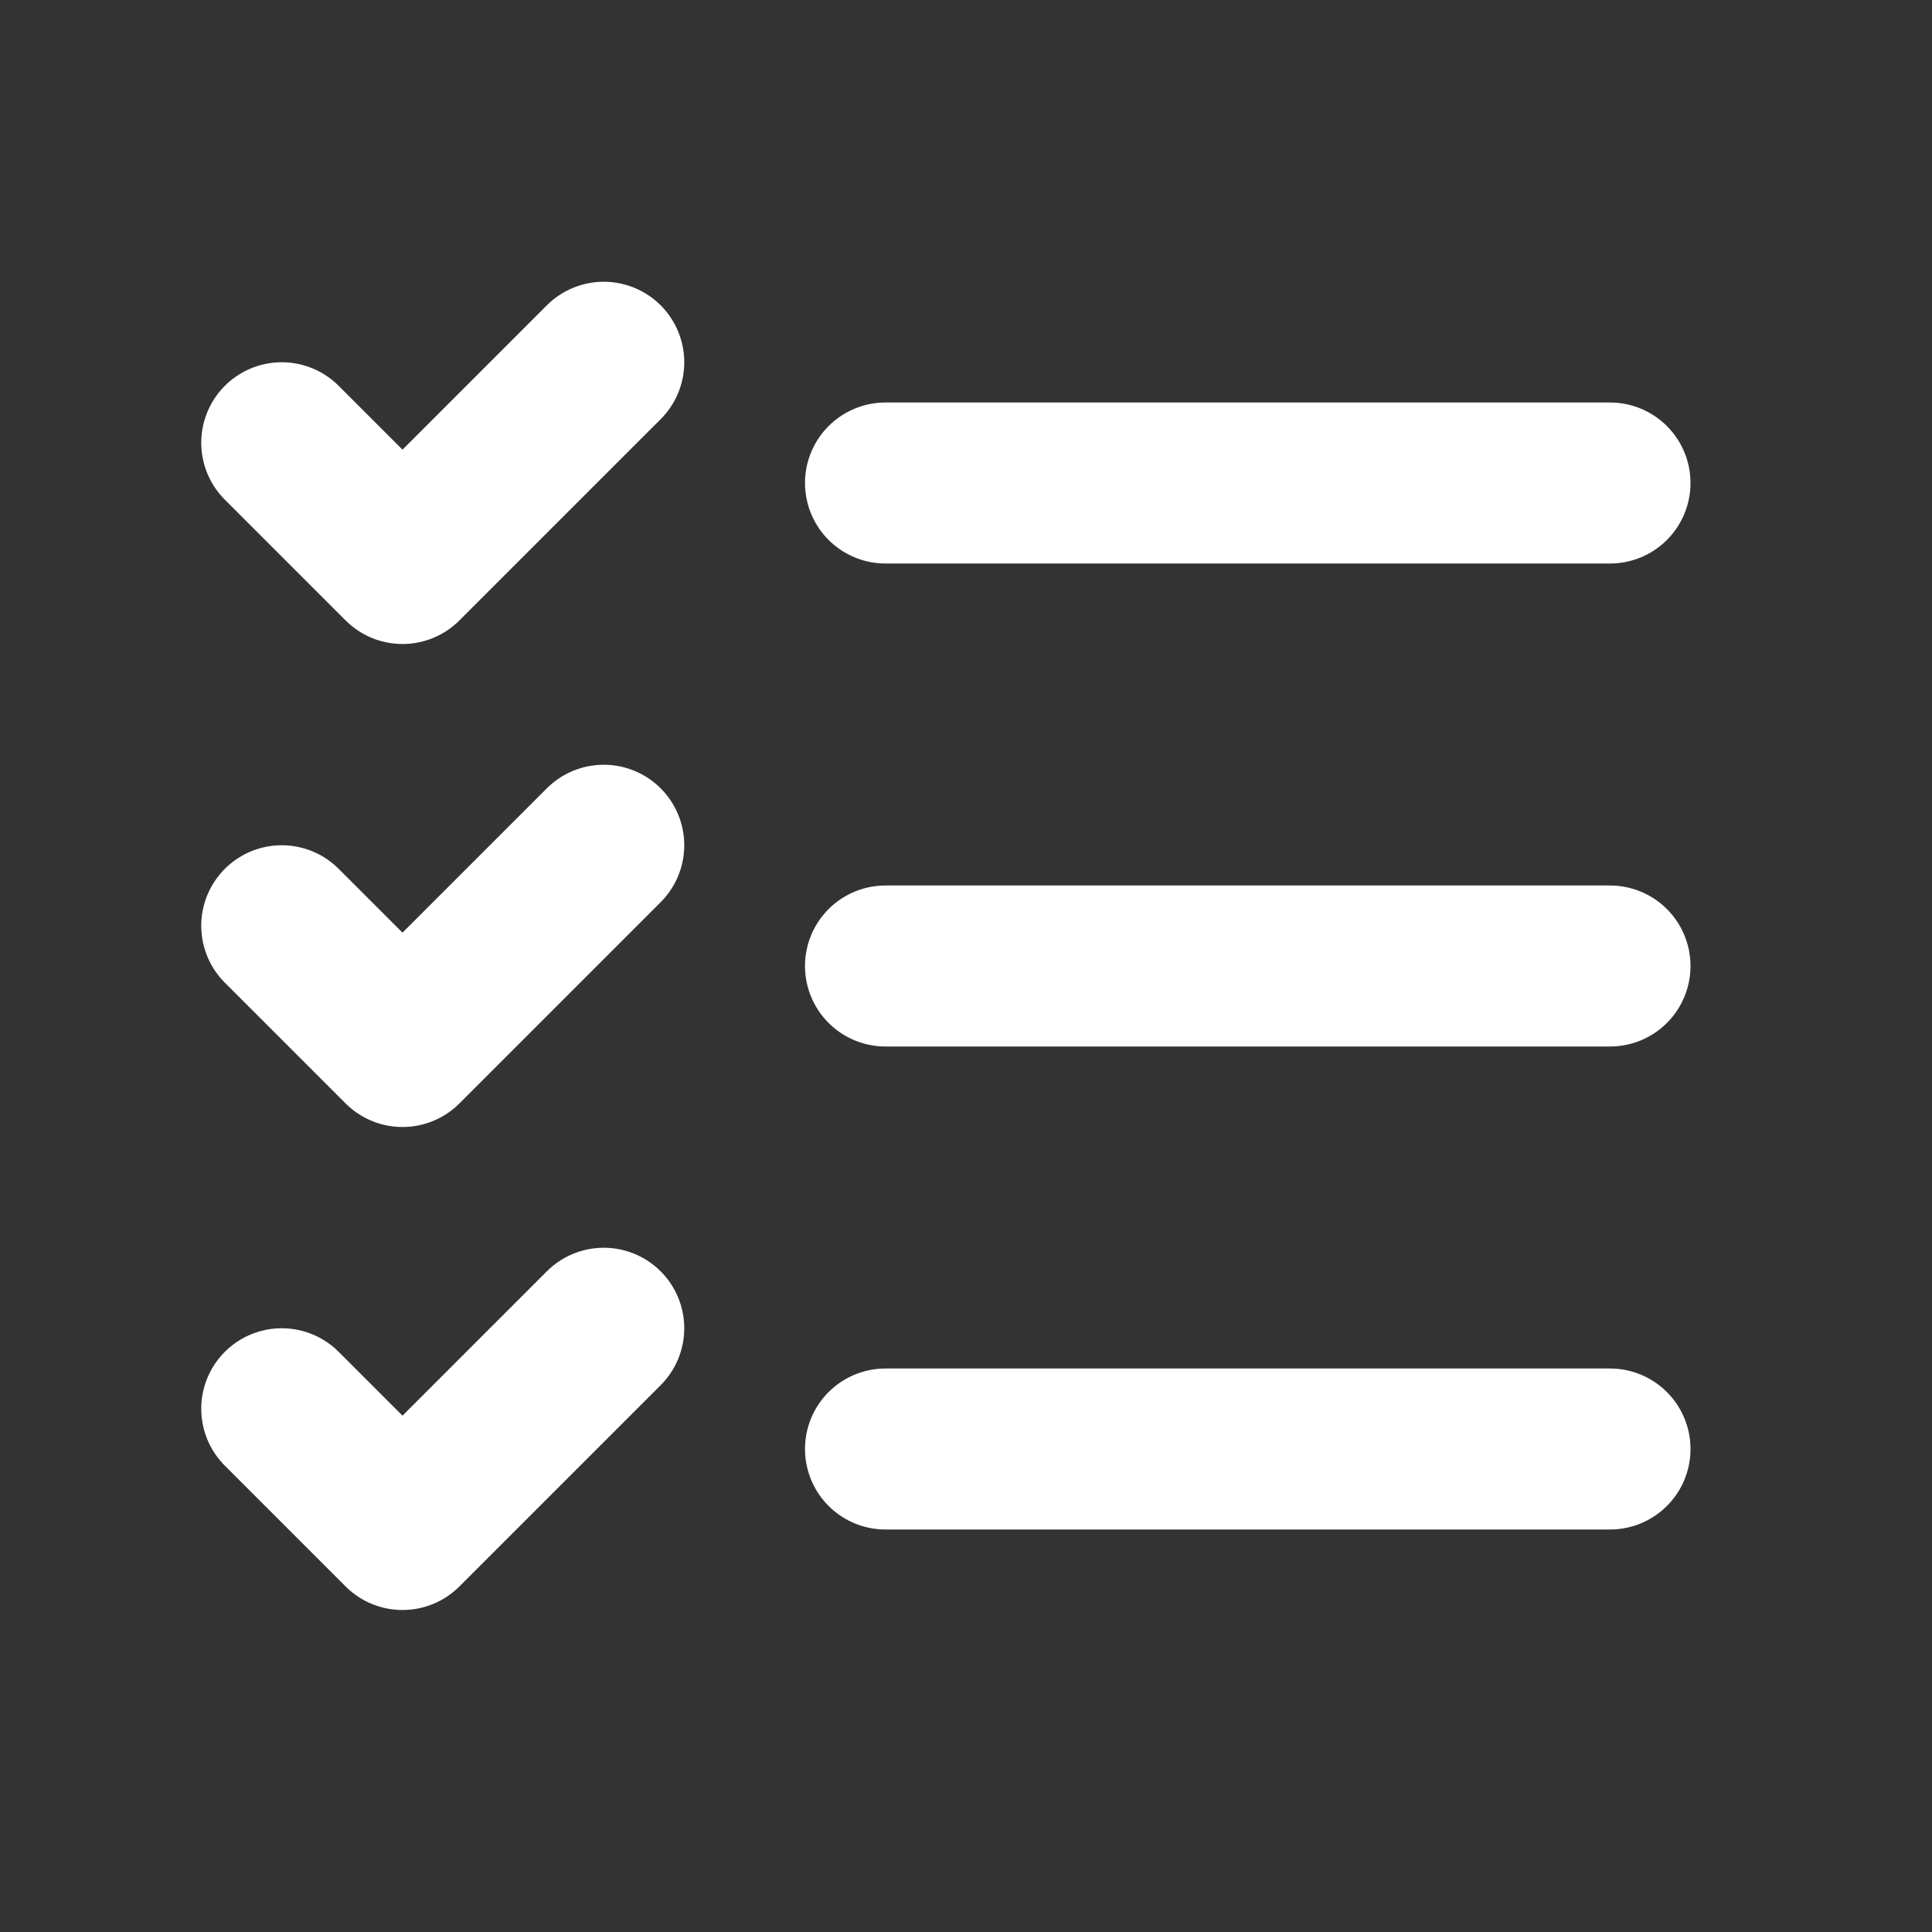 <?xml version="1.0" encoding="UTF-8"?> <svg xmlns="http://www.w3.org/2000/svg" width="24" height="24" viewBox="0 0 24 24" fill="none"><rect x="0" y="0" width="24" height="24" fill="#333333" stroke="none"/><g clip-path="url(#clip0_341_252)"><path d="M3.5 5.5L5 7L7.5 4.5" stroke="white" stroke-width="2" stroke-linecap="round" stroke-linejoin="round"></path><path d="M3.5 11.5L5 13L7.5 10.5" stroke="white" stroke-width="2" stroke-linecap="round" stroke-linejoin="round"></path><path d="M3.5 17.5L5 19L7.5 16.5" stroke="white" stroke-width="2" stroke-linecap="round" stroke-linejoin="round"></path><path d="M11 6H20" stroke="white" stroke-width="2" stroke-linecap="round" stroke-linejoin="round"></path><path d="M11 12H20" stroke="white" stroke-width="2" stroke-linecap="round" stroke-linejoin="round"></path><path d="M11 18H20" stroke="white" stroke-width="2" stroke-linecap="round" stroke-linejoin="round"></path></g><defs><clipPath id="clip0_341_252"><rect width="24" height="24" fill="white"></rect></clipPath></defs></svg> 